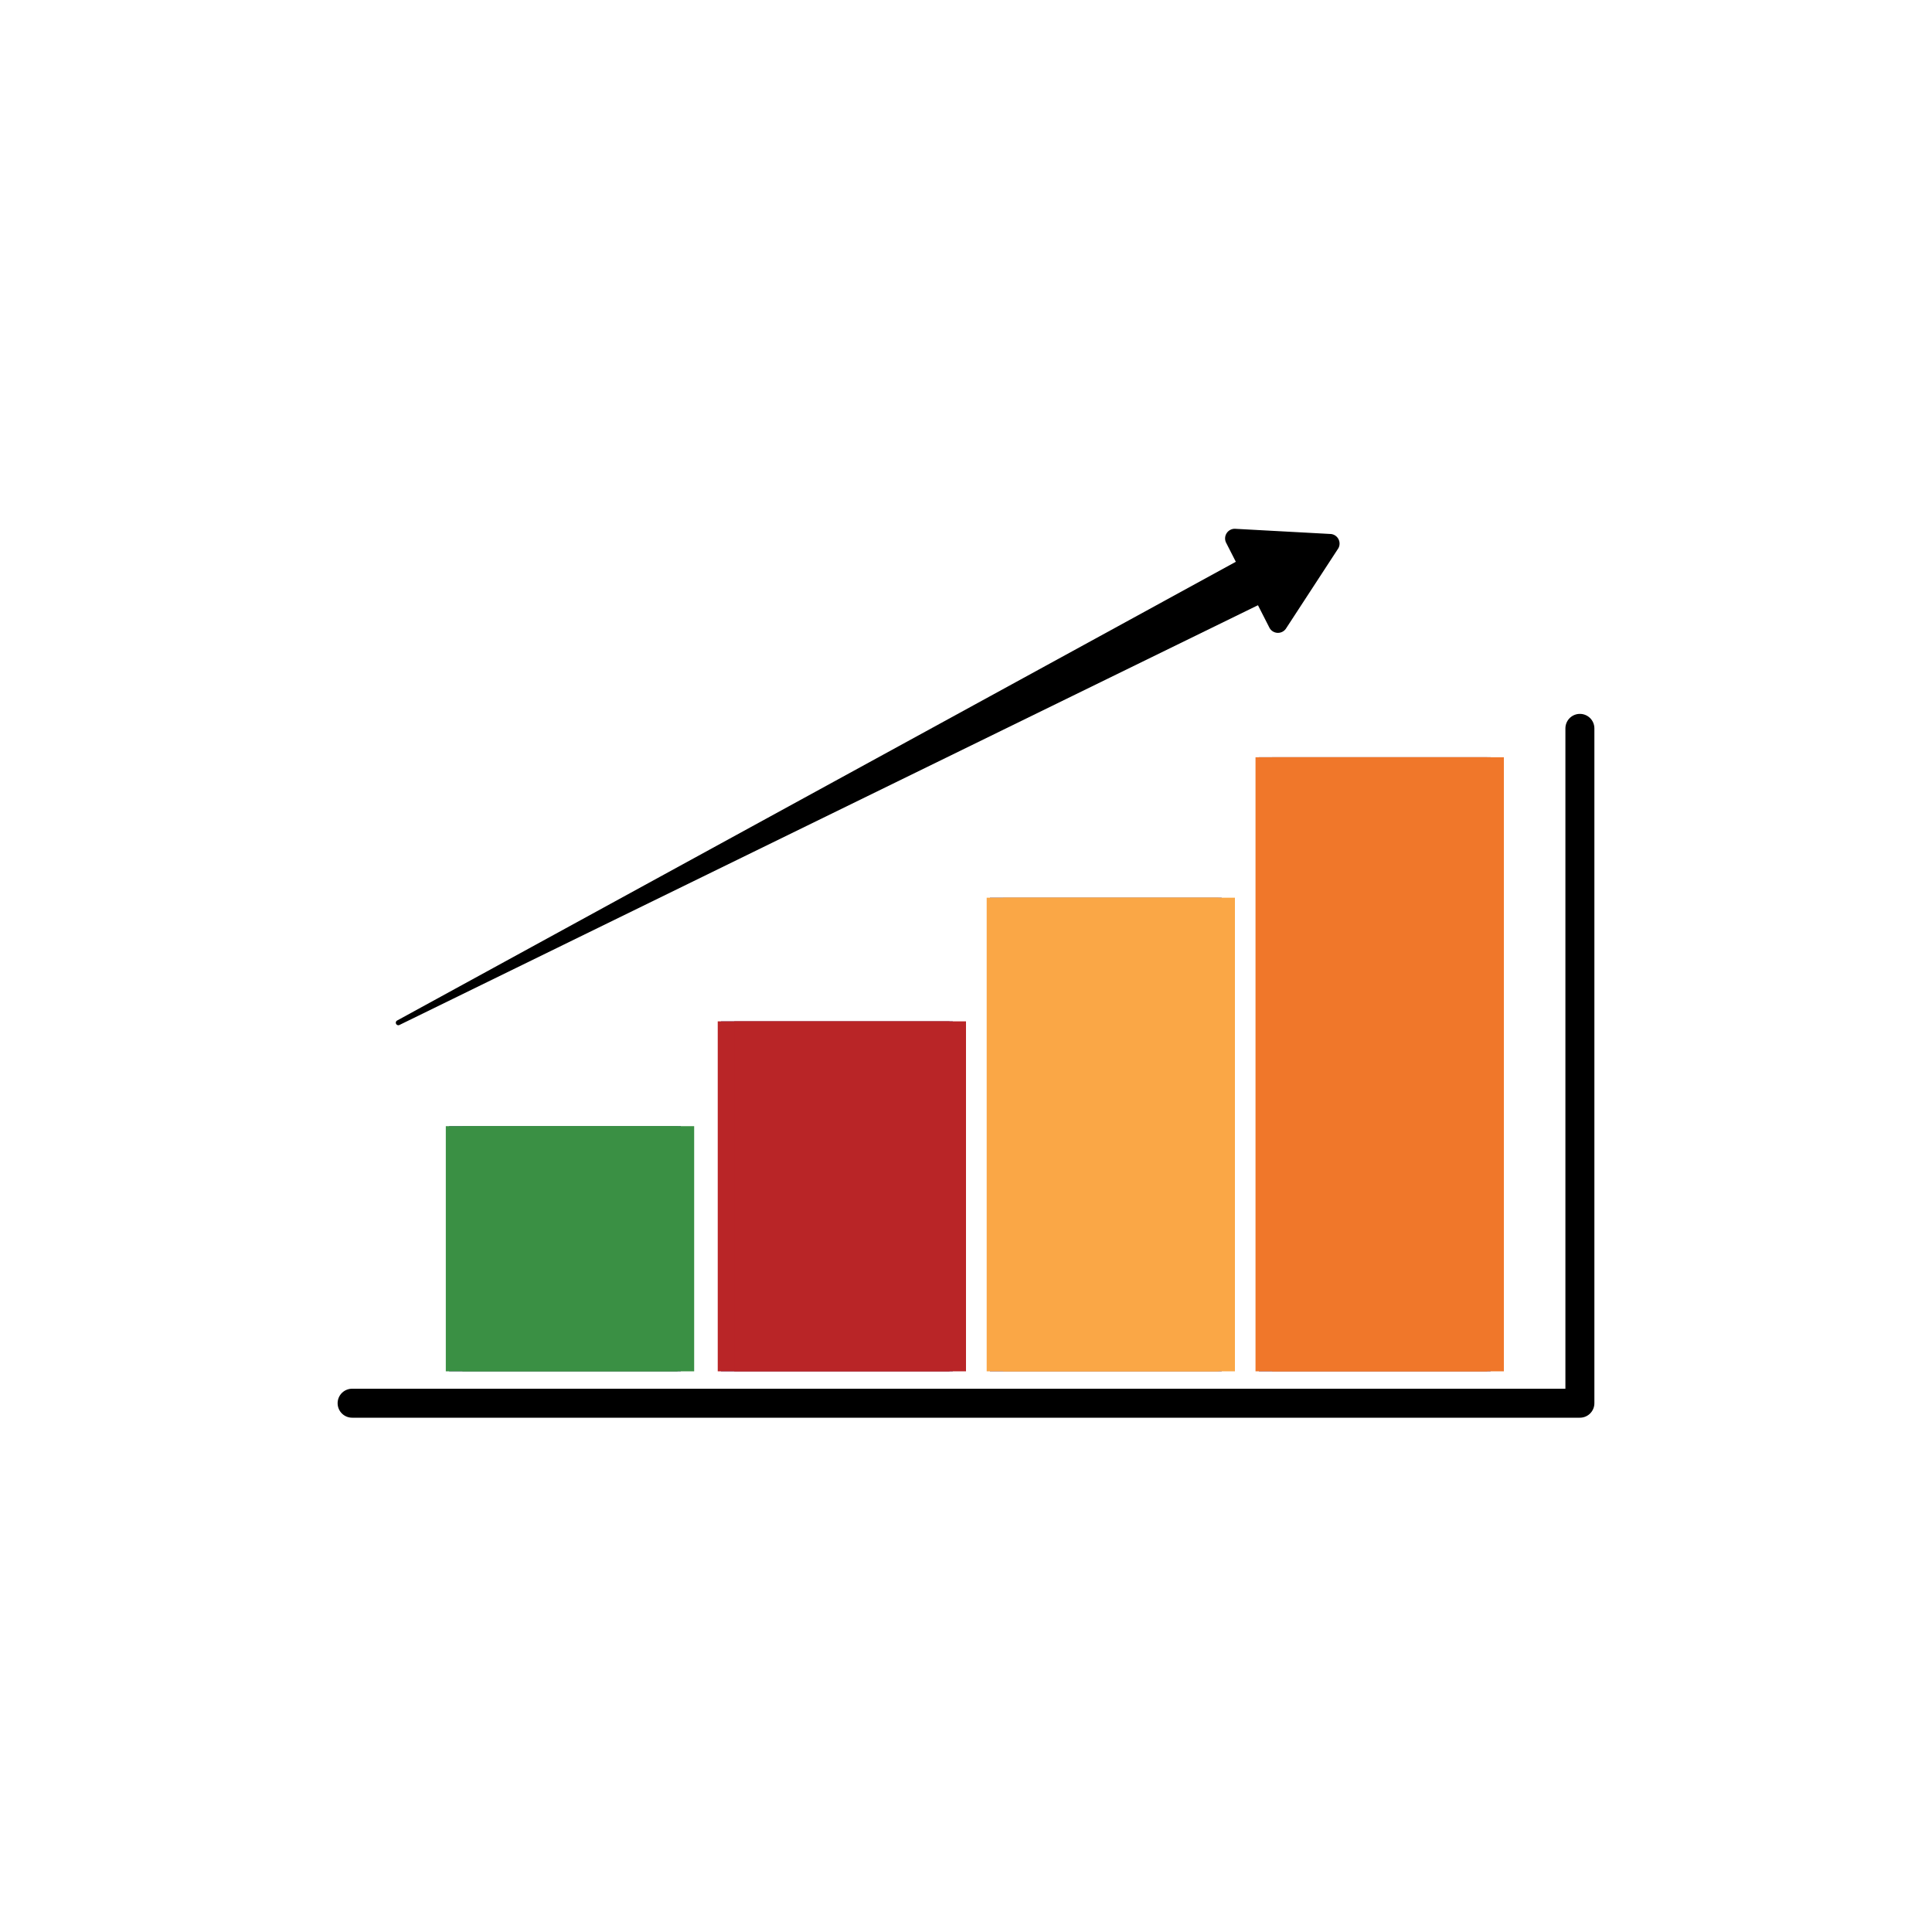 <svg id="Layer_1" data-name="Layer 1" xmlns="http://www.w3.org/2000/svg" xmlns:xlink="http://www.w3.org/1999/xlink" viewBox="0 0 200 200"><defs><style>.cls-1{fill:url(#Degradado_sin_nombre_82);}.cls-2{fill:url(#Degradado_sin_nombre_82-2);}.cls-3{fill:url(#Degradado_sin_nombre_82-3);}.cls-4{fill:url(#Degradado_sin_nombre_82-4);}.cls-5{fill:#3a9044;}.cls-6{fill:#b92527;}.cls-7{fill:#faa746;}.cls-8{fill:#f0772a;}.cls-9{fill:none;stroke:#000;stroke-linecap:round;stroke-linejoin:round;stroke-width:3px;}</style><linearGradient id="Degradado_sin_nombre_82" x1="58.49" y1="150.42" x2="58.49" y2="125.04" gradientUnits="userSpaceOnUse"><stop offset="0" stop-color="#7d4894"/><stop offset="0.16" stop-color="#6d4391"/><stop offset="0.48" stop-color="#543b8c"/><stop offset="0.77" stop-color="#443789"/><stop offset="1" stop-color="#3f3588"/></linearGradient><linearGradient id="Degradado_sin_nombre_82-2" x1="86.63" y1="158.56" x2="86.63" y2="122.33" xlink:href="#Degradado_sin_nombre_82"/><linearGradient id="Degradado_sin_nombre_82-3" x1="114.47" y1="164.74" x2="114.47" y2="115.71" xlink:href="#Degradado_sin_nombre_82"/><linearGradient id="Degradado_sin_nombre_82-4" x1="142.31" y1="172.88" x2="142.31" y2="109.31" xlink:href="#Degradado_sin_nombre_82"/></defs><path d="M41.1,105.65l87.76-48a2.57,2.57,0,0,1,2.45,4.52l-.1,0L41.34,106.11a.26.26,0,0,1-.24-.46Z"/><path d="M137.78,55.28l-9.94-.54a1,1,0,0,0-.93,1.41L131.42,65a1,1,0,0,0,1.69.09l5.44-8.34A1,1,0,0,0,137.78,55.28Z"/><rect class="cls-1" x="46.49" y="116.58" width="23.99" height="25.38"/><rect class="cls-2" x="74.64" y="105.73" width="23.99" height="36.23"/><rect class="cls-3" x="102.48" y="92.93" width="23.99" height="49.03"/><rect class="cls-4" x="130.32" y="78.39" width="23.99" height="63.57"/><rect class="cls-5" x="46.15" y="116.58" width="23.99" height="25.38"/><rect class="cls-6" x="74.3" y="105.73" width="23.99" height="36.23"/><rect class="cls-7" x="102.14" y="92.93" width="23.99" height="49.03"/><rect class="cls-8" x="129.97" y="78.39" width="23.99" height="63.57"/><rect class="cls-5" x="47.87" y="116.58" width="23.99" height="25.38"/><rect class="cls-6" x="76.01" y="105.73" width="23.99" height="36.23"/><rect class="cls-7" x="103.85" y="92.93" width="23.99" height="49.03"/><rect class="cls-8" x="131.69" y="78.39" width="23.99" height="63.57"/><polyline class="cls-9" points="163.55 75.4 163.55 145.26 36.45 145.26"/></svg>